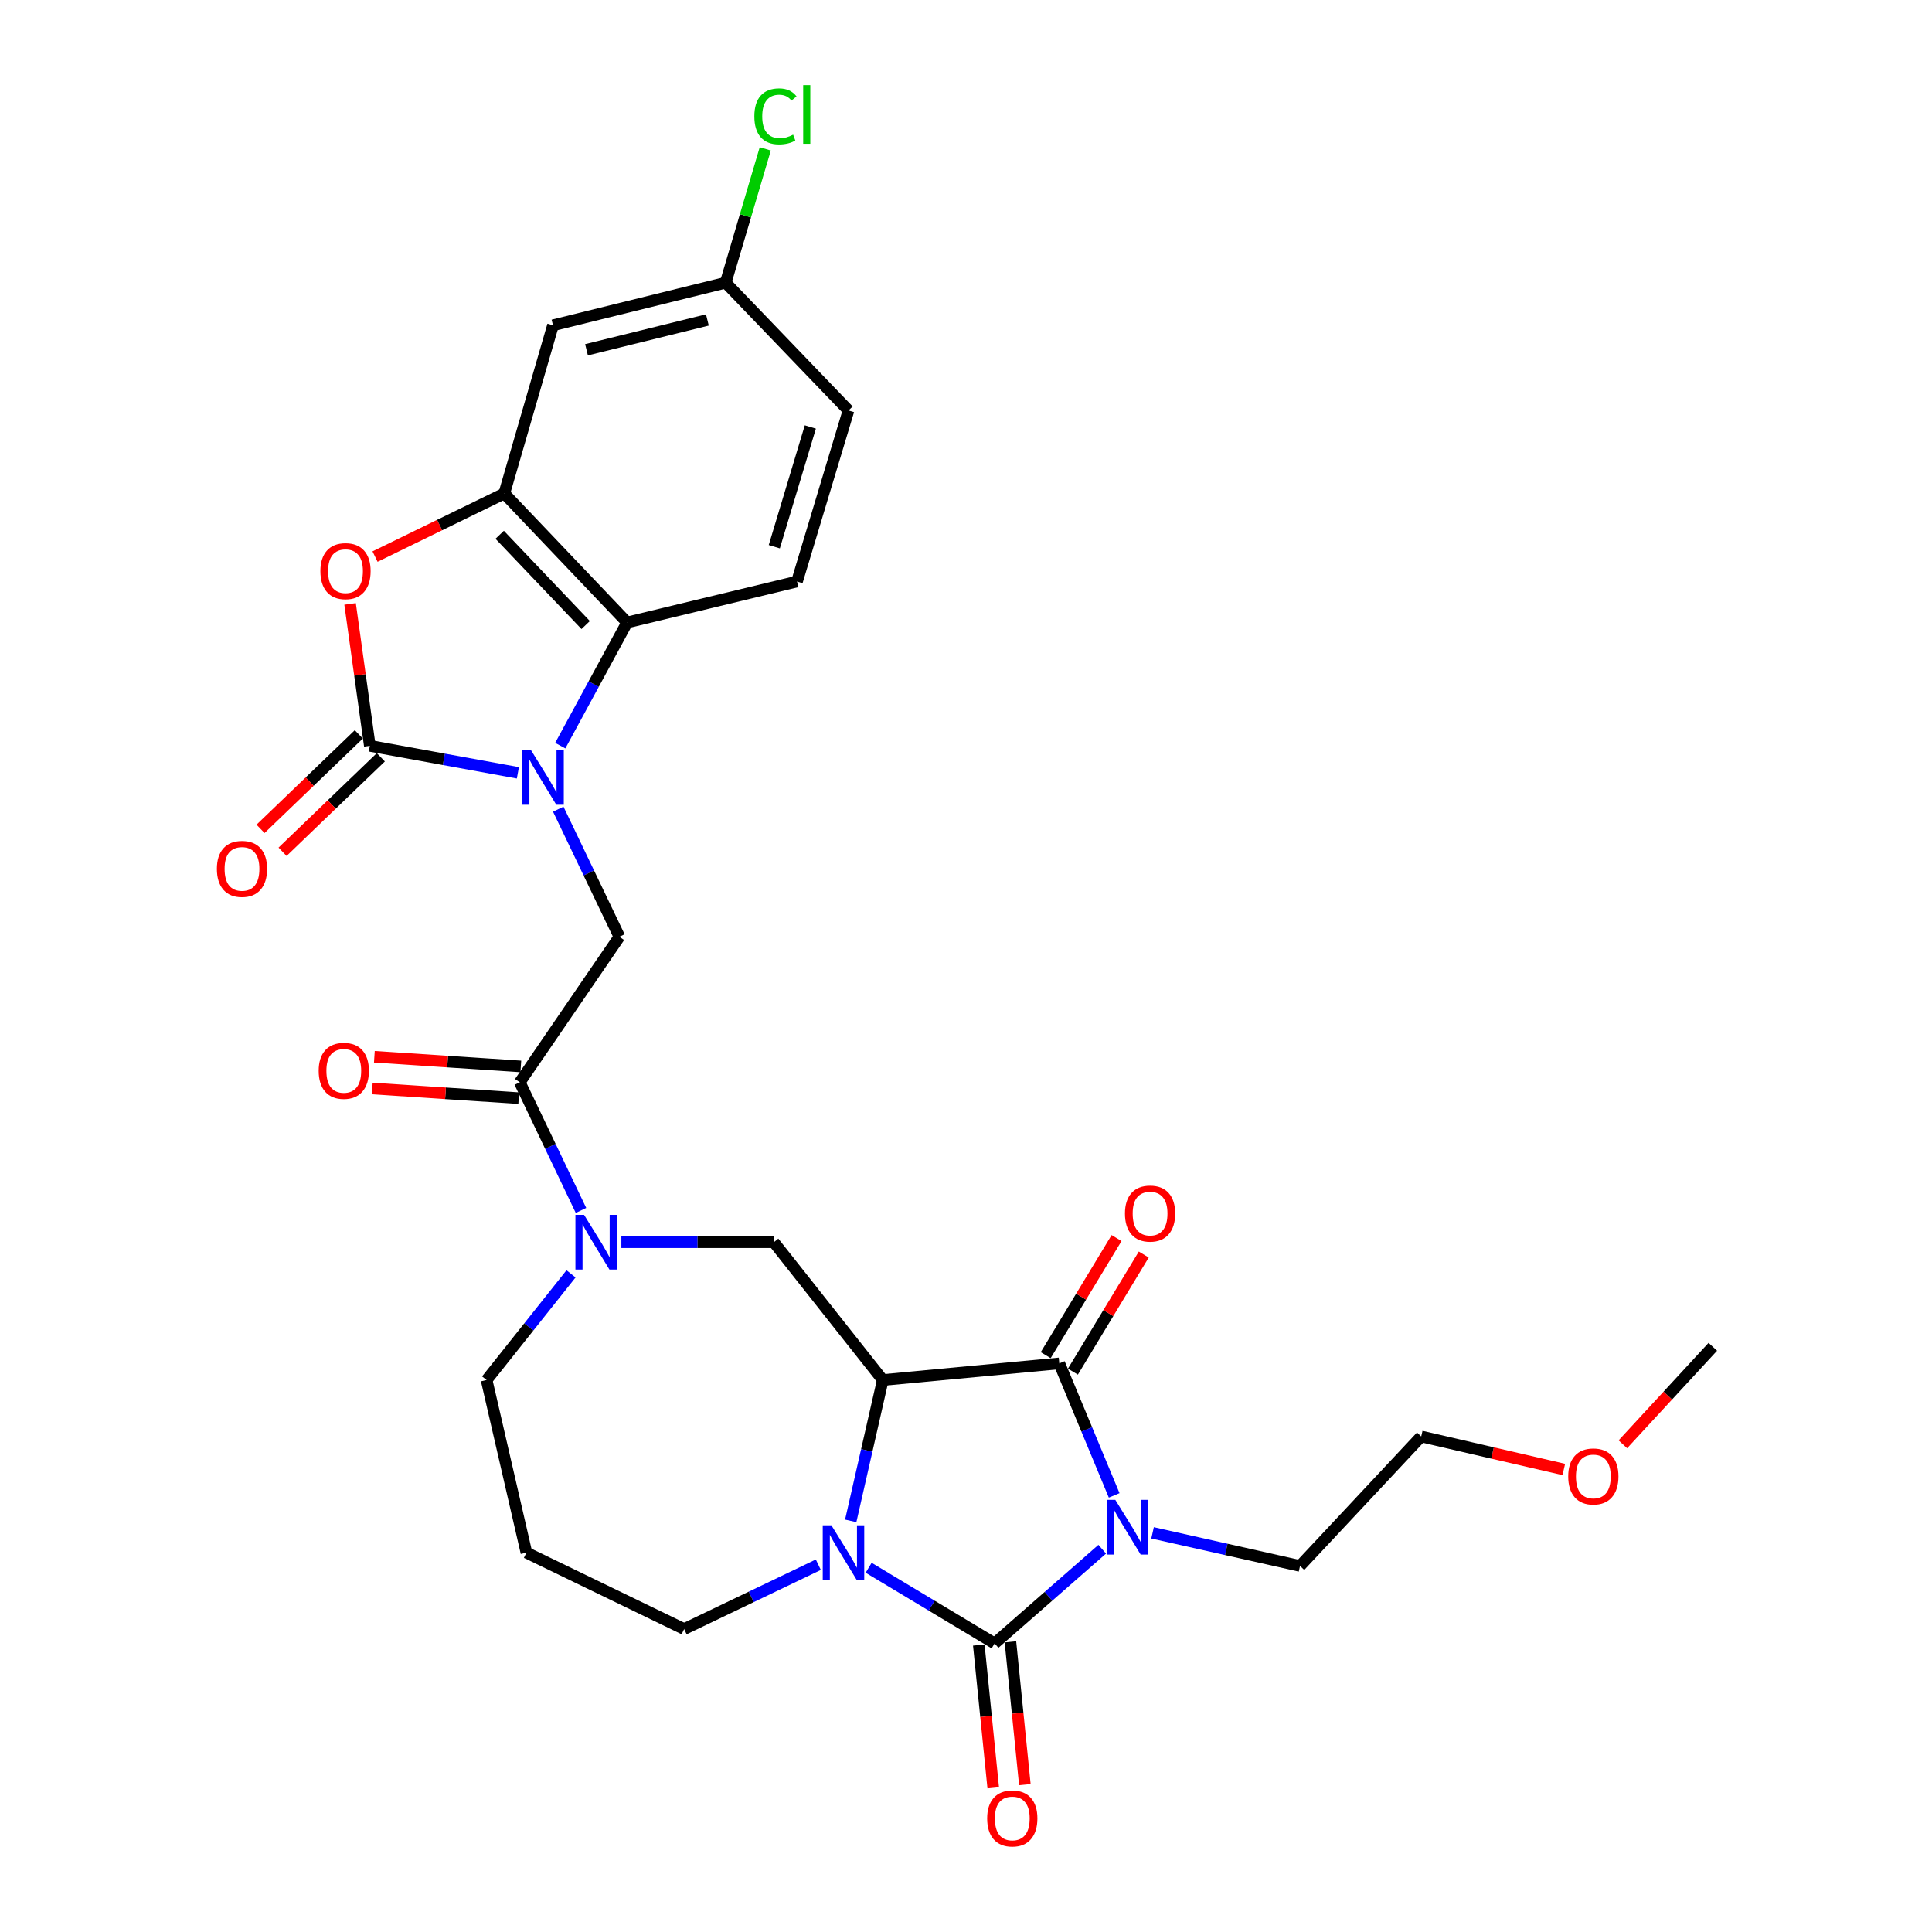 <?xml version='1.0' encoding='iso-8859-1'?>
<svg version='1.1' baseProfile='full'
              xmlns='http://www.w3.org/2000/svg'
                      xmlns:rdkit='http://www.rdkit.org/xml'
                      xmlns:xlink='http://www.w3.org/1999/xlink'
                  xml:space='preserve'
width='1000px' height='1000px' viewBox='0 0 1000 1000'>
<!-- END OF HEADER -->
<rect style='opacity:1.0;fill:#FFFFFF;stroke:none' width='1000' height='1000' x='0' y='0'> </rect>
<path class='bond-0' d='M 570.514,801.87 L 542.661,826.252' style='fill:none;fill-rule:evenodd;stroke:#0000FF;stroke-width:6px;stroke-linecap:butt;stroke-linejoin:miter;stroke-opacity:1' />
<path class='bond-0' d='M 542.661,826.252 L 514.807,850.635' style='fill:none;fill-rule:evenodd;stroke:#000000;stroke-width:6px;stroke-linecap:butt;stroke-linejoin:miter;stroke-opacity:1' />
<path class='bond-3' d='M 576.696,774.014 L 562.493,739.855' style='fill:none;fill-rule:evenodd;stroke:#0000FF;stroke-width:6px;stroke-linecap:butt;stroke-linejoin:miter;stroke-opacity:1' />
<path class='bond-3' d='M 562.493,739.855 L 548.29,705.697' style='fill:none;fill-rule:evenodd;stroke:#000000;stroke-width:6px;stroke-linecap:butt;stroke-linejoin:miter;stroke-opacity:1' />
<path class='bond-19' d='M 596.567,793.395 L 634.729,801.964' style='fill:none;fill-rule:evenodd;stroke:#0000FF;stroke-width:6px;stroke-linecap:butt;stroke-linejoin:miter;stroke-opacity:1' />
<path class='bond-19' d='M 634.729,801.964 L 672.89,810.534' style='fill:none;fill-rule:evenodd;stroke:#000000;stroke-width:6px;stroke-linecap:butt;stroke-linejoin:miter;stroke-opacity:1' />
<path class='bond-2' d='M 514.807,850.635 L 482.208,831.053' style='fill:none;fill-rule:evenodd;stroke:#000000;stroke-width:6px;stroke-linecap:butt;stroke-linejoin:miter;stroke-opacity:1' />
<path class='bond-2' d='M 482.208,831.053 L 449.61,811.472' style='fill:none;fill-rule:evenodd;stroke:#0000FF;stroke-width:6px;stroke-linecap:butt;stroke-linejoin:miter;stroke-opacity:1' />
<path class='bond-14' d='M 506.622,851.462 L 510.358,888.417' style='fill:none;fill-rule:evenodd;stroke:#000000;stroke-width:6px;stroke-linecap:butt;stroke-linejoin:miter;stroke-opacity:1' />
<path class='bond-14' d='M 510.358,888.417 L 514.094,925.372' style='fill:none;fill-rule:evenodd;stroke:#FF0000;stroke-width:6px;stroke-linecap:butt;stroke-linejoin:miter;stroke-opacity:1' />
<path class='bond-14' d='M 522.992,849.807 L 526.728,886.762' style='fill:none;fill-rule:evenodd;stroke:#000000;stroke-width:6px;stroke-linecap:butt;stroke-linejoin:miter;stroke-opacity:1' />
<path class='bond-14' d='M 526.728,886.762 L 530.465,923.717' style='fill:none;fill-rule:evenodd;stroke:#FF0000;stroke-width:6px;stroke-linecap:butt;stroke-linejoin:miter;stroke-opacity:1' />
<path class='bond-1' d='M 456.927,714.298 L 548.29,705.697' style='fill:none;fill-rule:evenodd;stroke:#000000;stroke-width:6px;stroke-linecap:butt;stroke-linejoin:miter;stroke-opacity:1' />
<path class='bond-10' d='M 456.927,714.298 L 400.518,642.972' style='fill:none;fill-rule:evenodd;stroke:#000000;stroke-width:6px;stroke-linecap:butt;stroke-linejoin:miter;stroke-opacity:1' />
<path class='bond-29' d='M 456.927,714.298 L 448.63,750.749' style='fill:none;fill-rule:evenodd;stroke:#000000;stroke-width:6px;stroke-linecap:butt;stroke-linejoin:miter;stroke-opacity:1' />
<path class='bond-29' d='M 448.63,750.749 L 440.333,787.2' style='fill:none;fill-rule:evenodd;stroke:#0000FF;stroke-width:6px;stroke-linecap:butt;stroke-linejoin:miter;stroke-opacity:1' />
<path class='bond-20' d='M 423.562,809.896 L 388.836,826.545' style='fill:none;fill-rule:evenodd;stroke:#0000FF;stroke-width:6px;stroke-linecap:butt;stroke-linejoin:miter;stroke-opacity:1' />
<path class='bond-20' d='M 388.836,826.545 L 354.11,843.194' style='fill:none;fill-rule:evenodd;stroke:#000000;stroke-width:6px;stroke-linecap:butt;stroke-linejoin:miter;stroke-opacity:1' />
<path class='bond-16' d='M 555.329,709.956 L 573.668,679.654' style='fill:none;fill-rule:evenodd;stroke:#000000;stroke-width:6px;stroke-linecap:butt;stroke-linejoin:miter;stroke-opacity:1' />
<path class='bond-16' d='M 573.668,679.654 L 592.007,649.351' style='fill:none;fill-rule:evenodd;stroke:#FF0000;stroke-width:6px;stroke-linecap:butt;stroke-linejoin:miter;stroke-opacity:1' />
<path class='bond-16' d='M 541.252,701.437 L 559.591,671.134' style='fill:none;fill-rule:evenodd;stroke:#000000;stroke-width:6px;stroke-linecap:butt;stroke-linejoin:miter;stroke-opacity:1' />
<path class='bond-16' d='M 559.591,671.134 L 577.931,640.832' style='fill:none;fill-rule:evenodd;stroke:#FF0000;stroke-width:6px;stroke-linecap:butt;stroke-linejoin:miter;stroke-opacity:1' />
<path class='bond-4' d='M 288.953,418.83 L 304.772,451.85' style='fill:none;fill-rule:evenodd;stroke:#0000FF;stroke-width:6px;stroke-linecap:butt;stroke-linejoin:miter;stroke-opacity:1' />
<path class='bond-4' d='M 304.772,451.85 L 320.59,484.871' style='fill:none;fill-rule:evenodd;stroke:#000000;stroke-width:6px;stroke-linecap:butt;stroke-linejoin:miter;stroke-opacity:1' />
<path class='bond-5' d='M 268.056,400.01 L 229.738,393.024' style='fill:none;fill-rule:evenodd;stroke:#0000FF;stroke-width:6px;stroke-linecap:butt;stroke-linejoin:miter;stroke-opacity:1' />
<path class='bond-5' d='M 229.738,393.024 L 191.42,386.039' style='fill:none;fill-rule:evenodd;stroke:#000000;stroke-width:6px;stroke-linecap:butt;stroke-linejoin:miter;stroke-opacity:1' />
<path class='bond-8' d='M 289.996,385.942 L 307.295,354.061' style='fill:none;fill-rule:evenodd;stroke:#0000FF;stroke-width:6px;stroke-linecap:butt;stroke-linejoin:miter;stroke-opacity:1' />
<path class='bond-8' d='M 307.295,354.061 L 324.594,322.181' style='fill:none;fill-rule:evenodd;stroke:#000000;stroke-width:6px;stroke-linecap:butt;stroke-linejoin:miter;stroke-opacity:1' />
<path class='bond-6' d='M 191.42,386.039 L 186.312,349.309' style='fill:none;fill-rule:evenodd;stroke:#000000;stroke-width:6px;stroke-linecap:butt;stroke-linejoin:miter;stroke-opacity:1' />
<path class='bond-6' d='M 186.312,349.309 L 181.204,312.579' style='fill:none;fill-rule:evenodd;stroke:#FF0000;stroke-width:6px;stroke-linecap:butt;stroke-linejoin:miter;stroke-opacity:1' />
<path class='bond-17' d='M 185.718,380.109 L 160.285,404.562' style='fill:none;fill-rule:evenodd;stroke:#000000;stroke-width:6px;stroke-linecap:butt;stroke-linejoin:miter;stroke-opacity:1' />
<path class='bond-17' d='M 160.285,404.562 L 134.851,429.015' style='fill:none;fill-rule:evenodd;stroke:#FF0000;stroke-width:6px;stroke-linecap:butt;stroke-linejoin:miter;stroke-opacity:1' />
<path class='bond-17' d='M 197.122,391.97 L 171.688,416.423' style='fill:none;fill-rule:evenodd;stroke:#000000;stroke-width:6px;stroke-linecap:butt;stroke-linejoin:miter;stroke-opacity:1' />
<path class='bond-17' d='M 171.688,416.423 L 146.255,440.876' style='fill:none;fill-rule:evenodd;stroke:#FF0000;stroke-width:6px;stroke-linecap:butt;stroke-linejoin:miter;stroke-opacity:1' />
<path class='bond-31' d='M 194.119,288.076 L 227.565,271.755' style='fill:none;fill-rule:evenodd;stroke:#FF0000;stroke-width:6px;stroke-linecap:butt;stroke-linejoin:miter;stroke-opacity:1' />
<path class='bond-31' d='M 227.565,271.755 L 261.01,255.434' style='fill:none;fill-rule:evenodd;stroke:#000000;stroke-width:6px;stroke-linecap:butt;stroke-linejoin:miter;stroke-opacity:1' />
<path class='bond-7' d='M 261.01,255.434 L 324.594,322.181' style='fill:none;fill-rule:evenodd;stroke:#000000;stroke-width:6px;stroke-linecap:butt;stroke-linejoin:miter;stroke-opacity:1' />
<path class='bond-7' d='M 258.634,276.795 L 303.143,323.517' style='fill:none;fill-rule:evenodd;stroke:#000000;stroke-width:6px;stroke-linecap:butt;stroke-linejoin:miter;stroke-opacity:1' />
<path class='bond-13' d='M 261.01,255.434 L 286.23,168.376' style='fill:none;fill-rule:evenodd;stroke:#000000;stroke-width:6px;stroke-linecap:butt;stroke-linejoin:miter;stroke-opacity:1' />
<path class='bond-15' d='M 324.594,322.181 L 412.53,300.992' style='fill:none;fill-rule:evenodd;stroke:#000000;stroke-width:6px;stroke-linecap:butt;stroke-linejoin:miter;stroke-opacity:1' />
<path class='bond-9' d='M 321.618,642.972 L 361.068,642.972' style='fill:none;fill-rule:evenodd;stroke:#0000FF;stroke-width:6px;stroke-linecap:butt;stroke-linejoin:miter;stroke-opacity:1' />
<path class='bond-9' d='M 361.068,642.972 L 400.518,642.972' style='fill:none;fill-rule:evenodd;stroke:#000000;stroke-width:6px;stroke-linecap:butt;stroke-linejoin:miter;stroke-opacity:1' />
<path class='bond-11' d='M 300.719,626.518 L 284.878,593.355' style='fill:none;fill-rule:evenodd;stroke:#0000FF;stroke-width:6px;stroke-linecap:butt;stroke-linejoin:miter;stroke-opacity:1' />
<path class='bond-11' d='M 284.878,593.355 L 269.036,560.192' style='fill:none;fill-rule:evenodd;stroke:#000000;stroke-width:6px;stroke-linecap:butt;stroke-linejoin:miter;stroke-opacity:1' />
<path class='bond-23' d='M 295.561,659.343 L 273.71,686.82' style='fill:none;fill-rule:evenodd;stroke:#0000FF;stroke-width:6px;stroke-linecap:butt;stroke-linejoin:miter;stroke-opacity:1' />
<path class='bond-23' d='M 273.71,686.82 L 251.86,714.298' style='fill:none;fill-rule:evenodd;stroke:#000000;stroke-width:6px;stroke-linecap:butt;stroke-linejoin:miter;stroke-opacity:1' />
<path class='bond-12' d='M 269.036,560.192 L 320.59,484.871' style='fill:none;fill-rule:evenodd;stroke:#000000;stroke-width:6px;stroke-linecap:butt;stroke-linejoin:miter;stroke-opacity:1' />
<path class='bond-18' d='M 269.578,551.983 L 231.674,549.48' style='fill:none;fill-rule:evenodd;stroke:#000000;stroke-width:6px;stroke-linecap:butt;stroke-linejoin:miter;stroke-opacity:1' />
<path class='bond-18' d='M 231.674,549.48 L 193.771,546.977' style='fill:none;fill-rule:evenodd;stroke:#FF0000;stroke-width:6px;stroke-linecap:butt;stroke-linejoin:miter;stroke-opacity:1' />
<path class='bond-18' d='M 268.494,568.401 L 230.59,565.898' style='fill:none;fill-rule:evenodd;stroke:#000000;stroke-width:6px;stroke-linecap:butt;stroke-linejoin:miter;stroke-opacity:1' />
<path class='bond-18' d='M 230.59,565.898 L 192.687,563.395' style='fill:none;fill-rule:evenodd;stroke:#FF0000;stroke-width:6px;stroke-linecap:butt;stroke-linejoin:miter;stroke-opacity:1' />
<path class='bond-32' d='M 286.23,168.376 L 375.6,146.328' style='fill:none;fill-rule:evenodd;stroke:#000000;stroke-width:6px;stroke-linecap:butt;stroke-linejoin:miter;stroke-opacity:1' />
<path class='bond-32' d='M 303.576,181.043 L 366.136,165.61' style='fill:none;fill-rule:evenodd;stroke:#000000;stroke-width:6px;stroke-linecap:butt;stroke-linejoin:miter;stroke-opacity:1' />
<path class='bond-24' d='M 412.53,300.992 L 439.184,212.472' style='fill:none;fill-rule:evenodd;stroke:#000000;stroke-width:6px;stroke-linecap:butt;stroke-linejoin:miter;stroke-opacity:1' />
<path class='bond-24' d='M 400.773,282.97 L 419.431,221.006' style='fill:none;fill-rule:evenodd;stroke:#000000;stroke-width:6px;stroke-linecap:butt;stroke-linejoin:miter;stroke-opacity:1' />
<path class='bond-27' d='M 672.89,810.534 L 735.615,743.513' style='fill:none;fill-rule:evenodd;stroke:#000000;stroke-width:6px;stroke-linecap:butt;stroke-linejoin:miter;stroke-opacity:1' />
<path class='bond-22' d='M 354.11,843.194 L 272.473,803.651' style='fill:none;fill-rule:evenodd;stroke:#000000;stroke-width:6px;stroke-linecap:butt;stroke-linejoin:miter;stroke-opacity:1' />
<path class='bond-21' d='M 375.6,146.328 L 439.184,212.472' style='fill:none;fill-rule:evenodd;stroke:#000000;stroke-width:6px;stroke-linecap:butt;stroke-linejoin:miter;stroke-opacity:1' />
<path class='bond-25' d='M 375.6,146.328 L 385.849,111.69' style='fill:none;fill-rule:evenodd;stroke:#000000;stroke-width:6px;stroke-linecap:butt;stroke-linejoin:miter;stroke-opacity:1' />
<path class='bond-25' d='M 385.849,111.69 L 396.099,77.053' style='fill:none;fill-rule:evenodd;stroke:#00CC00;stroke-width:6px;stroke-linecap:butt;stroke-linejoin:miter;stroke-opacity:1' />
<path class='bond-30' d='M 272.473,803.651 L 251.86,714.298' style='fill:none;fill-rule:evenodd;stroke:#000000;stroke-width:6px;stroke-linecap:butt;stroke-linejoin:miter;stroke-opacity:1' />
<path class='bond-26' d='M 809.425,760.589 L 772.52,752.051' style='fill:none;fill-rule:evenodd;stroke:#FF0000;stroke-width:6px;stroke-linecap:butt;stroke-linejoin:miter;stroke-opacity:1' />
<path class='bond-26' d='M 772.52,752.051 L 735.615,743.513' style='fill:none;fill-rule:evenodd;stroke:#000000;stroke-width:6px;stroke-linecap:butt;stroke-linejoin:miter;stroke-opacity:1' />
<path class='bond-28' d='M 839.991,747.565 L 863.27,722.335' style='fill:none;fill-rule:evenodd;stroke:#FF0000;stroke-width:6px;stroke-linecap:butt;stroke-linejoin:miter;stroke-opacity:1' />
<path class='bond-28' d='M 863.27,722.335 L 886.55,697.104' style='fill:none;fill-rule:evenodd;stroke:#000000;stroke-width:6px;stroke-linecap:butt;stroke-linejoin:miter;stroke-opacity:1' />
<path  class='atom-0' d='M 577.278 776.309
L 586.558 791.309
Q 587.478 792.789, 588.958 795.469
Q 590.438 798.149, 590.518 798.309
L 590.518 776.309
L 594.278 776.309
L 594.278 804.629
L 590.398 804.629
L 580.438 788.229
Q 579.278 786.309, 578.038 784.109
Q 576.838 781.909, 576.478 781.229
L 576.478 804.629
L 572.798 804.629
L 572.798 776.309
L 577.278 776.309
' fill='#0000FF'/>
<path  class='atom-3' d='M 430.328 789.491
L 439.608 804.491
Q 440.528 805.971, 442.008 808.651
Q 443.488 811.331, 443.568 811.491
L 443.568 789.491
L 447.328 789.491
L 447.328 817.811
L 443.448 817.811
L 433.488 801.411
Q 432.328 799.491, 431.088 797.291
Q 429.888 795.091, 429.528 794.411
L 429.528 817.811
L 425.848 817.811
L 425.848 789.491
L 430.328 789.491
' fill='#0000FF'/>
<path  class='atom-5' d='M 274.814 388.223
L 284.094 403.223
Q 285.014 404.703, 286.494 407.383
Q 287.974 410.063, 288.054 410.223
L 288.054 388.223
L 291.814 388.223
L 291.814 416.543
L 287.934 416.543
L 277.974 400.143
Q 276.814 398.223, 275.574 396.023
Q 274.374 393.823, 274.014 393.143
L 274.014 416.543
L 270.334 416.543
L 270.334 388.223
L 274.814 388.223
' fill='#0000FF'/>
<path  class='atom-7' d='M 165.833 295.615
Q 165.833 288.815, 169.193 285.015
Q 172.553 281.215, 178.833 281.215
Q 185.113 281.215, 188.473 285.015
Q 191.833 288.815, 191.833 295.615
Q 191.833 302.495, 188.433 306.415
Q 185.033 310.295, 178.833 310.295
Q 172.593 310.295, 169.193 306.415
Q 165.833 302.535, 165.833 295.615
M 178.833 307.095
Q 183.153 307.095, 185.473 304.215
Q 187.833 301.295, 187.833 295.615
Q 187.833 290.055, 185.473 287.255
Q 183.153 284.415, 178.833 284.415
Q 174.513 284.415, 172.153 287.215
Q 169.833 290.015, 169.833 295.615
Q 169.833 301.335, 172.153 304.215
Q 174.513 307.095, 178.833 307.095
' fill='#FF0000'/>
<path  class='atom-10' d='M 302.319 628.812
L 311.599 643.812
Q 312.519 645.292, 313.999 647.972
Q 315.479 650.652, 315.559 650.812
L 315.559 628.812
L 319.319 628.812
L 319.319 657.132
L 315.439 657.132
L 305.479 640.732
Q 304.319 638.812, 303.079 636.612
Q 301.879 634.412, 301.519 633.732
L 301.519 657.132
L 297.839 657.132
L 297.839 628.812
L 302.319 628.812
' fill='#0000FF'/>
<path  class='atom-15' d='M 510.957 941.219
Q 510.957 934.419, 514.317 930.619
Q 517.677 926.819, 523.957 926.819
Q 530.237 926.819, 533.597 930.619
Q 536.957 934.419, 536.957 941.219
Q 536.957 948.099, 533.557 952.019
Q 530.157 955.899, 523.957 955.899
Q 517.717 955.899, 514.317 952.019
Q 510.957 948.139, 510.957 941.219
M 523.957 952.699
Q 528.277 952.699, 530.597 949.819
Q 532.957 946.899, 532.957 941.219
Q 532.957 935.659, 530.597 932.859
Q 528.277 930.019, 523.957 930.019
Q 519.637 930.019, 517.277 932.819
Q 514.957 935.619, 514.957 941.219
Q 514.957 946.939, 517.277 949.819
Q 519.637 952.699, 523.957 952.699
' fill='#FF0000'/>
<path  class='atom-17' d='M 582.275 628.143
Q 582.275 621.343, 585.635 617.543
Q 588.995 613.743, 595.275 613.743
Q 601.555 613.743, 604.915 617.543
Q 608.275 621.343, 608.275 628.143
Q 608.275 635.023, 604.875 638.943
Q 601.475 642.823, 595.275 642.823
Q 589.035 642.823, 585.635 638.943
Q 582.275 635.063, 582.275 628.143
M 595.275 639.623
Q 599.595 639.623, 601.915 636.743
Q 604.275 633.823, 604.275 628.143
Q 604.275 622.583, 601.915 619.783
Q 599.595 616.943, 595.275 616.943
Q 590.955 616.943, 588.595 619.743
Q 586.275 622.543, 586.275 628.143
Q 586.275 633.863, 588.595 636.743
Q 590.955 639.623, 595.275 639.623
' fill='#FF0000'/>
<path  class='atom-18' d='M 112.258 449.731
Q 112.258 442.931, 115.618 439.131
Q 118.978 435.331, 125.258 435.331
Q 131.538 435.331, 134.898 439.131
Q 138.258 442.931, 138.258 449.731
Q 138.258 456.611, 134.858 460.531
Q 131.458 464.411, 125.258 464.411
Q 119.018 464.411, 115.618 460.531
Q 112.258 456.651, 112.258 449.731
M 125.258 461.211
Q 129.578 461.211, 131.898 458.331
Q 134.258 455.411, 134.258 449.731
Q 134.258 444.171, 131.898 441.371
Q 129.578 438.531, 125.258 438.531
Q 120.938 438.531, 118.578 441.331
Q 116.258 444.131, 116.258 449.731
Q 116.258 455.451, 118.578 458.331
Q 120.938 461.211, 125.258 461.211
' fill='#FF0000'/>
<path  class='atom-19' d='M 164.947 554.257
Q 164.947 547.457, 168.307 543.657
Q 171.667 539.857, 177.947 539.857
Q 184.227 539.857, 187.587 543.657
Q 190.947 547.457, 190.947 554.257
Q 190.947 561.137, 187.547 565.057
Q 184.147 568.937, 177.947 568.937
Q 171.707 568.937, 168.307 565.057
Q 164.947 561.177, 164.947 554.257
M 177.947 565.737
Q 182.267 565.737, 184.587 562.857
Q 186.947 559.937, 186.947 554.257
Q 186.947 548.697, 184.587 545.897
Q 182.267 543.057, 177.947 543.057
Q 173.627 543.057, 171.267 545.857
Q 168.947 548.657, 168.947 554.257
Q 168.947 559.977, 171.267 562.857
Q 173.627 565.737, 177.947 565.737
' fill='#FF0000'/>
<path  class='atom-26' d='M 390.449 60.222
Q 390.449 53.182, 393.729 49.502
Q 397.049 45.782, 403.329 45.782
Q 409.169 45.782, 412.289 49.903
L 409.649 52.062
Q 407.369 49.062, 403.329 49.062
Q 399.049 49.062, 396.769 51.943
Q 394.529 54.782, 394.529 60.222
Q 394.529 65.823, 396.849 68.703
Q 399.209 71.582, 403.769 71.582
Q 406.889 71.582, 410.529 69.703
L 411.649 72.703
Q 410.169 73.662, 407.929 74.222
Q 405.689 74.782, 403.209 74.782
Q 397.049 74.782, 393.729 71.022
Q 390.449 67.263, 390.449 60.222
' fill='#00CC00'/>
<path  class='atom-26' d='M 415.729 44.062
L 419.409 44.062
L 419.409 74.422
L 415.729 74.422
L 415.729 44.062
' fill='#00CC00'/>
<path  class='atom-27' d='M 811.711 764.205
Q 811.711 757.405, 815.071 753.605
Q 818.431 749.805, 824.711 749.805
Q 830.991 749.805, 834.351 753.605
Q 837.711 757.405, 837.711 764.205
Q 837.711 771.085, 834.311 775.005
Q 830.911 778.885, 824.711 778.885
Q 818.471 778.885, 815.071 775.005
Q 811.711 771.125, 811.711 764.205
M 824.711 775.685
Q 829.031 775.685, 831.351 772.805
Q 833.711 769.885, 833.711 764.205
Q 833.711 758.645, 831.351 755.845
Q 829.031 753.005, 824.711 753.005
Q 820.391 753.005, 818.031 755.805
Q 815.711 758.605, 815.711 764.205
Q 815.711 769.925, 818.031 772.805
Q 820.391 775.685, 824.711 775.685
' fill='#FF0000'/>
</svg>
